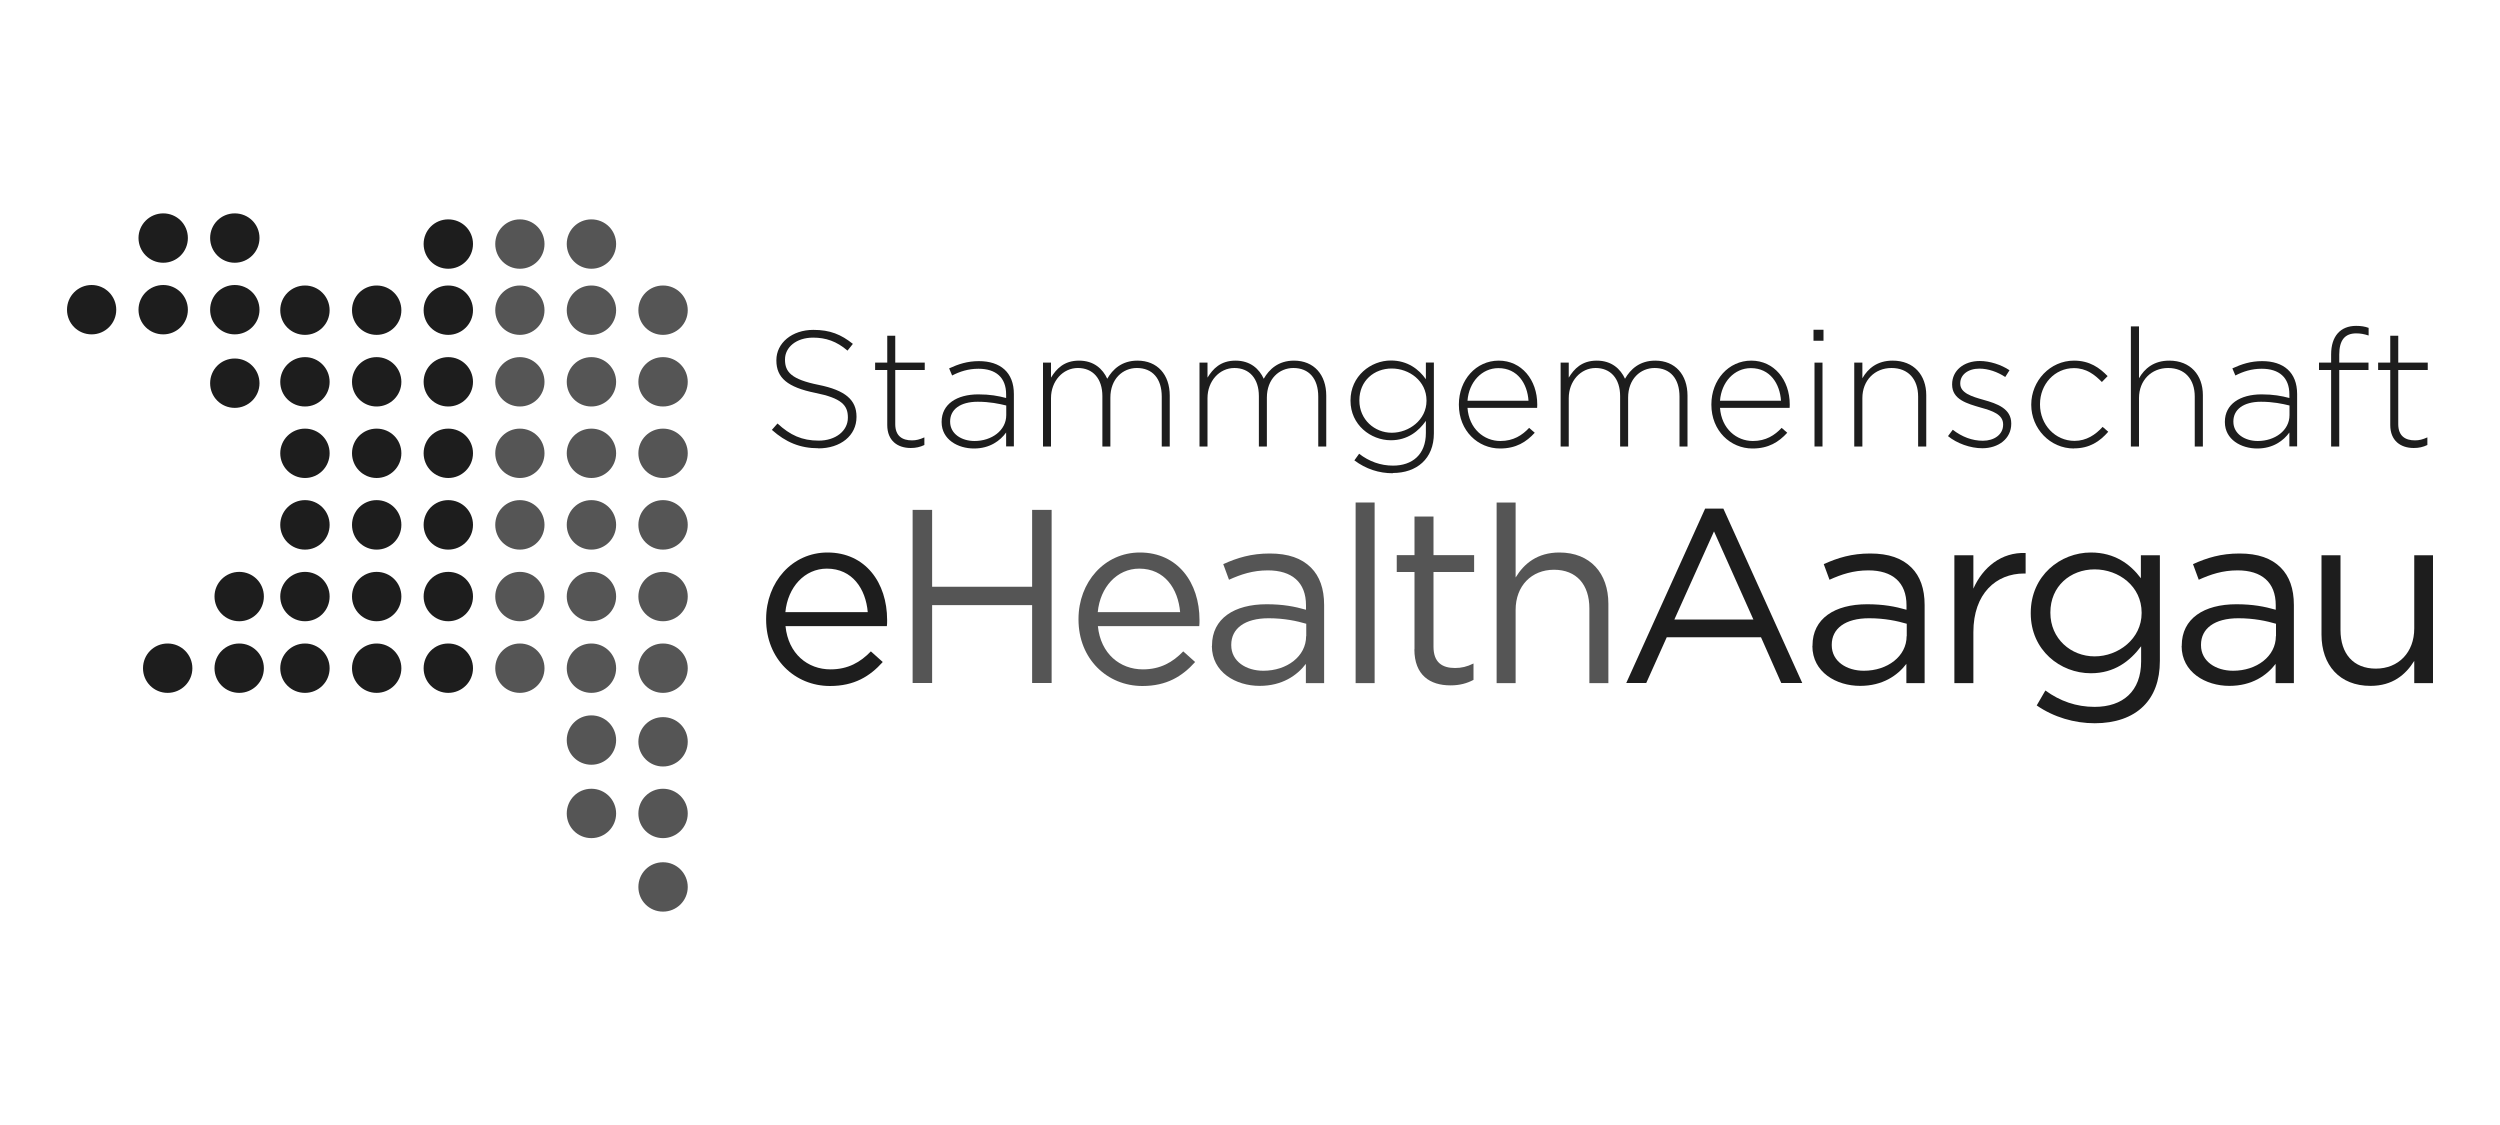 <?xml version="1.0" encoding="UTF-8"?><svg id="Ebene_1" xmlns="http://www.w3.org/2000/svg" viewBox="0 0 200 90"><defs><style>.cls-1{fill:#1d1d1d;}.cls-2{fill:#555;}</style></defs><path class="cls-1" d="m61.29,49.56v-.04c0-2.95,2.08-5.32,4.91-5.32,3.03,0,4.77,2.41,4.77,5.4,0,.2,0,.32-.02.49h-8.11c.22,2.22,1.78,3.46,3.6,3.46,1.4,0,2.39-.57,3.23-1.44l.95.85c-1.03,1.15-2.28,1.92-4.22,1.92-2.81,0-5.11-2.16-5.11-5.32Zm8.13-.59c-.16-1.86-1.23-3.48-3.27-3.48-1.78,0-3.13,1.48-3.32,3.48h6.59Z"/><path class="cls-2" d="m73.01,40.79h1.56v6.15h8v-6.15h1.56v13.85h-1.56v-6.23h-8v6.23h-1.56v-13.85Z"/><path class="cls-2" d="m86.28,49.56v-.04c0-2.95,2.08-5.32,4.91-5.32,3.03,0,4.77,2.41,4.77,5.4,0,.2,0,.32-.02.49h-8.11c.22,2.22,1.78,3.46,3.6,3.46,1.4,0,2.39-.57,3.23-1.44l.95.85c-1.03,1.15-2.28,1.92-4.22,1.92-2.81,0-5.11-2.16-5.11-5.32Zm8.13-.59c-.16-1.86-1.23-3.48-3.27-3.48-1.78,0-3.13,1.48-3.32,3.48h6.59Z"/><path class="cls-2" d="m96.96,51.68v-.04c0-2.16,1.78-3.3,4.37-3.3,1.31,0,2.24.18,3.15.44v-.36c0-1.84-1.13-2.79-3.05-2.79-1.21,0-2.16.32-3.11.75l-.46-1.25c1.13-.51,2.24-.85,3.72-.85s2.55.38,3.3,1.13c.69.69,1.05,1.68,1.05,2.99v6.25h-1.46v-1.54c-.71.93-1.9,1.76-3.7,1.76-1.9,0-3.82-1.09-3.82-3.19Zm7.54-.79v-.99c-.75-.22-1.76-.44-3.01-.44-1.92,0-2.99.83-2.99,2.12v.04c0,1.29,1.19,2.04,2.57,2.04,1.88,0,3.42-1.15,3.42-2.77Z"/><path class="cls-2" d="m108.45,40.2h1.52v14.45h-1.52v-14.45Z"/><path class="cls-2" d="m113.16,51.94v-6.18h-1.42v-1.35h1.42v-3.09h1.52v3.09h3.25v1.35h-3.25v5.98c0,1.25.69,1.7,1.72,1.7.51,0,.95-.1,1.48-.36v1.31c-.53.28-1.11.44-1.84.44-1.64,0-2.89-.81-2.89-2.89Z"/><path class="cls-2" d="m119.73,40.2h1.52v6c.67-1.11,1.74-2,3.5-2,2.47,0,3.92,1.66,3.92,4.1v6.35h-1.52v-5.98c0-1.9-1.03-3.09-2.83-3.09s-3.07,1.29-3.07,3.21v5.86h-1.52v-14.45Z"/><path class="cls-1" d="m136.41,40.69h1.46l6.31,13.95h-1.68l-1.62-3.66h-7.54l-1.64,3.66h-1.6l6.31-13.95Zm3.86,8.87l-3.15-7.05-3.17,7.05h6.31Z"/><path class="cls-1" d="m145,51.68v-.04c0-2.16,1.78-3.3,4.37-3.3,1.31,0,2.24.18,3.15.44v-.36c0-1.84-1.13-2.79-3.05-2.79-1.21,0-2.16.32-3.11.75l-.46-1.25c1.13-.51,2.24-.85,3.72-.85s2.55.38,3.3,1.13c.69.69,1.05,1.68,1.05,2.99v6.25h-1.46v-1.54c-.71.93-1.9,1.76-3.7,1.76-1.9,0-3.82-1.09-3.82-3.19Zm7.54-.79v-.99c-.75-.22-1.76-.44-3.01-.44-1.92,0-2.99.83-2.99,2.12v.04c0,1.29,1.19,2.04,2.57,2.04,1.88,0,3.42-1.15,3.42-2.77Z"/><path class="cls-1" d="m156.35,44.42h1.52v2.67c.75-1.7,2.24-2.93,4.18-2.85v1.64h-.12c-2.24,0-4.06,1.6-4.06,4.69v4.08h-1.52v-10.23Z"/><path class="cls-1" d="m162.94,56.43l.69-1.19c1.17.85,2.47,1.31,3.94,1.31,2.26,0,3.72-1.25,3.72-3.64v-1.21c-.89,1.19-2.14,2.16-4.02,2.16-2.45,0-4.81-1.84-4.81-4.79v-.04c0-2.99,2.38-4.83,4.81-4.83,1.92,0,3.17.95,4,2.06v-1.84h1.52v8.45c0,1.58-.47,2.79-1.31,3.62-.91.91-2.28,1.37-3.9,1.37s-3.28-.48-4.65-1.43Zm8.39-7.38v-.04c0-2.1-1.82-3.46-3.76-3.46s-3.54,1.35-3.54,3.44v.04c0,2.06,1.64,3.48,3.54,3.48s3.76-1.41,3.76-3.46Z"/><path class="cls-1" d="m174.54,51.68v-.04c0-2.16,1.78-3.3,4.37-3.3,1.31,0,2.24.18,3.15.44v-.36c0-1.84-1.13-2.79-3.05-2.79-1.21,0-2.16.32-3.11.75l-.46-1.25c1.13-.51,2.24-.85,3.72-.85s2.55.38,3.3,1.13c.69.69,1.05,1.68,1.05,2.99v6.25h-1.46v-1.54c-.71.93-1.9,1.76-3.7,1.76-1.9,0-3.82-1.09-3.82-3.19Zm7.54-.79v-.99c-.75-.22-1.76-.44-3.01-.44-1.92,0-2.99.83-2.99,2.12v.04c0,1.29,1.19,2.04,2.57,2.04,1.88,0,3.42-1.15,3.42-2.77Z"/><path class="cls-1" d="m185.72,50.77v-6.35h1.52v5.98c0,1.9,1.03,3.09,2.83,3.09s3.07-1.29,3.07-3.21v-5.86h1.5v10.23h-1.5v-1.78c-.69,1.11-1.74,2-3.5,2-2.47,0-3.92-1.66-3.92-4.1Z"/><path class="cls-1" d="m65.46,35.86c-1.47,0-2.61-.49-3.71-1.47l.45-.51c1.01.93,1.95,1.37,3.3,1.37s2.33-.78,2.33-1.83v-.03c0-.97-.51-1.54-2.61-1.96-2.21-.45-3.11-1.2-3.11-2.59v-.03c0-1.37,1.25-2.42,2.96-2.42,1.34,0,2.22.37,3.16,1.12l-.43.54c-.87-.75-1.74-1.04-2.75-1.04-1.36,0-2.25.78-2.25,1.74v.03c0,.97.5,1.57,2.69,2.01,2.13.43,3.03,1.2,3.03,2.54v.03c0,1.49-1.28,2.51-3.05,2.51Z"/><path class="cls-1" d="m72.86,35.84c-1.04,0-1.88-.57-1.88-1.84v-4.4h-.97v-.59h.97v-2.15h.64v2.15h2.36v.59h-2.36v4.33c0,.96.57,1.3,1.34,1.3.33,0,.61-.07.99-.24v.61c-.34.16-.67.24-1.09.24Z"/><path class="cls-1" d="m80.49,35.72v-1.12c-.46.64-1.29,1.28-2.57,1.28s-2.59-.71-2.59-2.11v-.03c0-1.4,1.2-2.19,2.94-2.19.93,0,1.58.12,2.22.29v-.29c0-1.36-.83-2.05-2.21-2.05-.82,0-1.49.22-2.11.54l-.24-.57c.74-.34,1.46-.58,2.38-.58,1.72,0,2.8.9,2.8,2.63v4.19h-.63Zm.01-3.28c-.57-.14-1.32-.3-2.28-.3-1.42,0-2.21.63-2.21,1.57v.03c0,.97.92,1.54,1.95,1.54,1.37,0,2.54-.84,2.54-2.07v-.76Z"/><path class="cls-1" d="m92.94,35.72v-3.99c0-1.45-.75-2.29-1.99-2.29-1.13,0-2.12.87-2.12,2.37v3.91h-.64v-4.03c0-1.4-.76-2.25-1.96-2.25s-2.15,1.05-2.15,2.41v3.87h-.64v-6.71h.64v1.2c.43-.7,1.04-1.36,2.24-1.36s1.9.67,2.26,1.45c.43-.75,1.16-1.45,2.42-1.45,1.59,0,2.58,1.12,2.58,2.8v4.07h-.64Z"/><path class="cls-1" d="m105.46,35.72v-3.99c0-1.45-.75-2.29-1.99-2.29-1.13,0-2.12.87-2.12,2.37v3.91h-.64v-4.03c0-1.4-.76-2.25-1.96-2.25s-2.15,1.05-2.15,2.41v3.87h-.64v-6.71h.64v1.2c.43-.7,1.04-1.36,2.24-1.36s1.9.67,2.26,1.45c.43-.75,1.16-1.45,2.42-1.45,1.59,0,2.58,1.12,2.58,2.8v4.07h-.65Z"/><path class="cls-1" d="m111.43,37.86c-1.12,0-2.16-.34-3.08-1.03l.38-.53c.8.62,1.72.95,2.71.95,1.54,0,2.63-.88,2.63-2.61v-.97c-.58.83-1.47,1.55-2.8,1.55-1.62,0-3.23-1.24-3.23-3.16v-.03c0-1.93,1.61-3.19,3.23-3.19,1.34,0,2.25.71,2.8,1.5v-1.34h.64v5.67c0,2.04-1.38,3.17-3.29,3.17Zm2.69-5.83c0-1.55-1.38-2.55-2.78-2.55s-2.59.97-2.59,2.54v.03c0,1.51,1.21,2.57,2.59,2.57s2.78-1.03,2.78-2.55v-.03Z"/><path class="cls-1" d="m120.03,35.28c1.04,0,1.75-.46,2.3-1.05l.45.39c-.68.74-1.49,1.26-2.78,1.26-1.76,0-3.29-1.41-3.29-3.5v-.03c0-1.95,1.37-3.5,3.19-3.5s3.08,1.53,3.08,3.51v.03c0,.09,0,.13-.01.24h-5.57c.12,1.67,1.32,2.65,2.63,2.65Zm2.25-3.22c-.09-1.36-.87-2.61-2.41-2.61-1.33,0-2.36,1.12-2.47,2.61h4.88Z"/><path class="cls-1" d="m134.36,35.72v-3.99c0-1.45-.75-2.29-1.99-2.29-1.13,0-2.12.87-2.12,2.37v3.91h-.64v-4.03c0-1.4-.76-2.25-1.96-2.25s-2.15,1.05-2.15,2.41v3.87h-.65v-6.71h.65v1.2c.43-.7,1.04-1.36,2.24-1.36s1.9.67,2.26,1.45c.43-.75,1.16-1.45,2.42-1.45,1.59,0,2.58,1.12,2.58,2.8v4.07h-.65Z"/><path class="cls-1" d="m140.23,35.28c1.04,0,1.75-.46,2.3-1.05l.45.39c-.68.74-1.49,1.26-2.78,1.26-1.76,0-3.29-1.41-3.29-3.5v-.03c0-1.95,1.37-3.5,3.19-3.5s3.08,1.53,3.08,3.51v.03c0,.09,0,.13-.01.24h-5.57c.12,1.67,1.32,2.65,2.63,2.65Zm2.25-3.22c-.09-1.36-.87-2.61-2.41-2.61-1.33,0-2.36,1.12-2.47,2.61h4.88Z"/><path class="cls-1" d="m145.08,27.26v-.88h.8v.88h-.8Zm.08,8.46v-6.71h.64v6.71h-.64Z"/><path class="cls-1" d="m153.45,35.72v-3.99c0-1.38-.78-2.29-2.13-2.29s-2.33,1-2.33,2.4v3.88h-.65v-6.71h.65v1.25c.45-.79,1.2-1.41,2.42-1.41,1.7,0,2.69,1.16,2.69,2.76v4.11h-.65Z"/><path class="cls-1" d="m158.59,35.86c-.97,0-2.04-.39-2.75-.97l.38-.51c.74.57,1.55.88,2.41.88.91,0,1.62-.5,1.62-1.28v-.03c0-.79-.84-1.08-1.78-1.34-1.09-.32-2.3-.64-2.3-1.84v-.03c0-1.08.91-1.86,2.21-1.86.8,0,1.71.29,2.38.74l-.34.54c-.62-.41-1.36-.67-2.07-.67-.92,0-1.53.5-1.53,1.17v.03c0,.75.91,1.03,1.87,1.3,1.08.3,2.21.7,2.21,1.88v.03c0,1.2-1.03,1.96-2.32,1.96Z"/><path class="cls-1" d="m165.92,35.88c-1.93,0-3.42-1.61-3.42-3.49v-.03c0-1.88,1.5-3.51,3.42-3.51,1.26,0,2.05.58,2.69,1.24l-.46.47c-.58-.59-1.24-1.11-2.24-1.11-1.53,0-2.71,1.28-2.71,2.88v.03c0,1.62,1.22,2.91,2.76,2.91.95,0,1.68-.49,2.25-1.12l.45.39c-.68.78-1.5,1.33-2.74,1.33Z"/><path class="cls-1" d="m175.58,35.72v-3.99c0-1.38-.78-2.29-2.13-2.29s-2.33,1-2.33,2.4v3.88h-.65v-9.61h.65v4.15c.45-.79,1.2-1.41,2.42-1.41,1.7,0,2.69,1.16,2.69,2.76v4.11h-.65Z"/><path class="cls-1" d="m183.15,35.72v-1.12c-.46.64-1.29,1.28-2.57,1.28s-2.59-.71-2.59-2.11v-.03c0-1.4,1.2-2.19,2.94-2.19.93,0,1.58.12,2.22.29v-.29c0-1.36-.83-2.05-2.21-2.05-.82,0-1.49.22-2.11.54l-.24-.57c.74-.34,1.46-.58,2.38-.58,1.72,0,2.8.9,2.8,2.63v4.19h-.63Zm.01-3.28c-.57-.14-1.32-.3-2.28-.3-1.42,0-2.21.63-2.21,1.57v.03c0,.97.92,1.54,1.95,1.54,1.37,0,2.54-.84,2.54-2.07v-.76Z"/><path class="cls-1" d="m188.5,26.67c-.92,0-1.36.55-1.36,1.7v.64h2.34v.59h-2.34v6.12h-.65v-6.12h-.97v-.59h.97v-.66c0-1.45.74-2.28,2-2.28.41,0,.7.05,1,.16v.61c-.38-.12-.66-.17-1-.17Z"/><path class="cls-1" d="m193.1,35.84c-1.04,0-1.88-.57-1.88-1.84v-4.4h-.97v-.59h.97v-2.15h.64v2.15h2.36v.59h-2.36v4.33c0,.96.57,1.3,1.34,1.3.33,0,.61-.07.99-.24v.61c-.34.16-.67.24-1.09.24Z"/><path class="cls-1" d="m24.4,26.79c1.09,0,1.97-.88,1.97-1.97s-.88-1.98-1.97-1.98-1.98.88-1.98,1.98.88,1.97,1.98,1.97h0Z"/><path class="cls-1" d="m24.4,32.52c1.09,0,1.97-.88,1.97-1.97s-.88-1.98-1.97-1.98-1.98.88-1.98,1.98.88,1.97,1.98,1.97h0Z"/><path class="cls-1" d="m7.33,26.75c1.09,0,1.97-.88,1.97-1.97s-.88-1.98-1.97-1.98-1.97.88-1.97,1.98.88,1.97,1.97,1.97h0Z"/><path class="cls-1" d="m24.4,38.24c1.09,0,1.97-.88,1.97-1.98s-.88-1.97-1.97-1.97-1.98.88-1.98,1.97.88,1.98,1.98,1.98h0Z"/><path class="cls-1" d="m24.4,43.97c1.09,0,1.97-.88,1.97-1.98s-.88-1.98-1.97-1.98-1.98.88-1.98,1.98.88,1.98,1.98,1.98h0Z"/><path class="cls-1" d="m24.4,49.7c1.09,0,1.97-.88,1.97-1.98s-.88-1.97-1.97-1.97-1.98.88-1.98,1.97.88,1.98,1.98,1.98h0Z"/><path class="cls-1" d="m24.4,55.43c1.09,0,1.97-.88,1.97-1.97s-.88-1.98-1.97-1.98-1.98.88-1.98,1.98.88,1.97,1.98,1.97h0Z"/><path class="cls-1" d="m13.41,55.43c1.09,0,1.98-.88,1.98-1.97s-.88-1.98-1.98-1.98-1.97.88-1.97,1.98.88,1.97,1.97,1.97h0Z"/><path class="cls-1" d="m30.13,26.79c1.09,0,1.98-.88,1.98-1.97s-.88-1.98-1.98-1.98-1.97.88-1.97,1.98.88,1.97,1.97,1.97h0Z"/><path class="cls-1" d="m13.06,21.02c1.09,0,1.97-.88,1.97-1.98s-.88-1.97-1.97-1.97-1.98.88-1.98,1.97.88,1.98,1.98,1.98h0Z"/><path class="cls-1" d="m30.13,32.52c1.09,0,1.98-.88,1.98-1.97s-.88-1.98-1.98-1.98-1.97.88-1.97,1.98.88,1.97,1.97,1.97h0Z"/><path class="cls-1" d="m13.06,26.75c1.09,0,1.97-.88,1.97-1.97s-.88-1.98-1.97-1.98-1.98.88-1.98,1.98.88,1.97,1.98,1.97h0Z"/><path class="cls-1" d="m30.13,38.24c1.09,0,1.98-.88,1.98-1.98s-.88-1.97-1.98-1.97-1.97.88-1.97,1.97.88,1.98,1.97,1.98h0Z"/><path class="cls-1" d="m30.13,43.97c1.09,0,1.98-.88,1.98-1.98s-.88-1.98-1.98-1.98-1.97.88-1.97,1.98.88,1.98,1.97,1.98h0Z"/><path class="cls-1" d="m30.13,49.7c1.09,0,1.98-.88,1.98-1.98s-.88-1.97-1.98-1.97-1.97.88-1.97,1.97.88,1.98,1.97,1.98h0Z"/><path class="cls-1" d="m19.14,49.7c1.09,0,1.97-.88,1.97-1.98s-.88-1.97-1.97-1.97-1.98.88-1.98,1.97.88,1.98,1.98,1.98h0Z"/><path class="cls-1" d="m30.13,55.43c1.09,0,1.98-.88,1.98-1.97s-.88-1.98-1.98-1.98-1.97.88-1.97,1.98.88,1.97,1.97,1.97h0Z"/><path class="cls-1" d="m19.14,55.43c1.09,0,1.97-.88,1.97-1.97s-.88-1.98-1.97-1.98-1.98.88-1.98,1.98.88,1.97,1.98,1.97h0Z"/><path class="cls-1" d="m35.86,26.79c1.09,0,1.98-.88,1.98-1.97s-.88-1.98-1.98-1.98-1.97.88-1.97,1.98.88,1.97,1.97,1.97h0Z"/><path class="cls-1" d="m35.86,21.5c1.09,0,1.98-.88,1.98-1.98s-.88-1.97-1.98-1.97-1.97.88-1.97,1.97.88,1.98,1.97,1.98h0Z"/><path class="cls-1" d="m18.78,21.02c1.09,0,1.98-.88,1.98-1.98s-.88-1.97-1.98-1.97-1.97.88-1.97,1.97.88,1.98,1.97,1.98h0Z"/><path class="cls-1" d="m35.86,32.52c1.09,0,1.98-.88,1.98-1.97s-.88-1.98-1.98-1.98-1.97.88-1.97,1.98.88,1.97,1.97,1.97h0Z"/><path class="cls-1" d="m18.78,26.75c1.09,0,1.98-.88,1.98-1.97s-.88-1.98-1.98-1.98-1.97.88-1.97,1.98.88,1.97,1.97,1.97h0Z"/><path class="cls-1" d="m18.78,32.63c1.09,0,1.98-.88,1.98-1.97s-.88-1.98-1.98-1.98-1.97.88-1.97,1.98.88,1.97,1.97,1.97h0Z"/><path class="cls-1" d="m35.86,38.24c1.09,0,1.98-.88,1.98-1.98s-.88-1.97-1.98-1.97-1.97.88-1.97,1.97.88,1.98,1.97,1.98h0Z"/><path class="cls-1" d="m35.86,43.97c1.09,0,1.98-.88,1.98-1.98s-.88-1.98-1.98-1.98-1.97.88-1.97,1.98.88,1.98,1.97,1.98h0Z"/><path class="cls-1" d="m35.86,49.7c1.09,0,1.98-.88,1.98-1.98s-.88-1.97-1.98-1.97-1.97.88-1.97,1.97.88,1.98,1.97,1.98h0Z"/><path class="cls-1" d="m35.86,55.43c1.09,0,1.98-.88,1.98-1.97s-.88-1.98-1.98-1.98-1.97.88-1.97,1.98.88,1.97,1.97,1.97h0Z"/><path class="cls-2" d="m41.59,26.79c1.09,0,1.97-.88,1.97-1.97s-.88-1.98-1.97-1.98-1.97.88-1.97,1.98.88,1.97,1.97,1.97h0Z"/><path class="cls-2" d="m41.59,21.5c1.09,0,1.97-.88,1.97-1.98s-.88-1.97-1.97-1.97-1.97.88-1.97,1.97.88,1.98,1.97,1.98h0Z"/><path class="cls-2" d="m47.31,21.5c1.09,0,1.98-.88,1.98-1.98s-.88-1.97-1.98-1.97-1.97.88-1.97,1.97.88,1.98,1.97,1.98h0Z"/><path class="cls-2" d="m41.59,32.52c1.09,0,1.97-.88,1.97-1.97s-.88-1.98-1.97-1.98-1.97.88-1.97,1.98.88,1.97,1.97,1.97h0Z"/><path class="cls-2" d="m41.59,38.24c1.09,0,1.97-.88,1.97-1.98s-.88-1.97-1.97-1.97-1.97.88-1.97,1.97.88,1.98,1.97,1.98h0Z"/><path class="cls-2" d="m41.59,43.97c1.09,0,1.97-.88,1.97-1.98s-.88-1.98-1.97-1.98-1.97.88-1.97,1.98.88,1.98,1.97,1.98h0Z"/><path class="cls-2" d="m41.59,49.7c1.09,0,1.97-.88,1.97-1.98s-.88-1.97-1.97-1.97-1.97.88-1.97,1.97.88,1.98,1.97,1.98h0Z"/><path class="cls-2" d="m41.59,55.43c1.09,0,1.97-.88,1.97-1.97s-.88-1.98-1.97-1.98-1.97.88-1.97,1.98.88,1.97,1.97,1.97h0Z"/><path class="cls-2" d="m47.31,26.79c1.09,0,1.98-.88,1.98-1.97s-.88-1.98-1.98-1.98-1.97.88-1.97,1.98.88,1.97,1.97,1.97h0Z"/><path class="cls-2" d="m47.31,32.52c1.09,0,1.98-.88,1.98-1.97s-.88-1.98-1.98-1.98-1.97.88-1.97,1.98.88,1.97,1.97,1.97h0Z"/><path class="cls-2" d="m47.31,38.24c1.09,0,1.98-.88,1.98-1.98s-.88-1.97-1.98-1.97-1.97.88-1.97,1.97.88,1.98,1.97,1.98h0Z"/><path class="cls-2" d="m47.31,43.97c1.09,0,1.98-.88,1.98-1.98s-.88-1.98-1.98-1.98-1.97.88-1.97,1.98.88,1.98,1.97,1.98h0Z"/><path class="cls-2" d="m47.31,49.7c1.09,0,1.98-.88,1.98-1.98s-.88-1.97-1.98-1.97-1.97.88-1.97,1.97.88,1.98,1.97,1.98h0Z"/><path class="cls-2" d="m47.31,55.43c1.09,0,1.98-.88,1.98-1.97s-.88-1.98-1.98-1.98-1.97.88-1.97,1.98.88,1.97,1.97,1.97h0Z"/><path class="cls-2" d="m47.31,61.18c1.09,0,1.98-.88,1.98-1.97s-.88-1.98-1.98-1.98-1.97.88-1.97,1.98.88,1.97,1.97,1.97h0Z"/><path class="cls-2" d="m47.31,67.05c1.09,0,1.98-.88,1.98-1.97s-.88-1.98-1.98-1.98-1.97.88-1.97,1.98.88,1.97,1.97,1.97h0Z"/><path class="cls-2" d="m53.04,26.79c1.09,0,1.98-.88,1.98-1.97s-.88-1.98-1.98-1.98-1.97.88-1.97,1.98.88,1.97,1.97,1.97h0Z"/><path class="cls-2" d="m53.04,32.52c1.09,0,1.98-.88,1.98-1.97s-.88-1.98-1.98-1.98-1.97.88-1.97,1.98.88,1.97,1.97,1.97h0Z"/><path class="cls-2" d="m53.04,38.24c1.09,0,1.98-.88,1.98-1.98s-.88-1.97-1.98-1.97-1.97.88-1.97,1.97.88,1.98,1.97,1.98h0Z"/><path class="cls-2" d="m53.04,43.97c1.09,0,1.98-.88,1.98-1.98s-.88-1.98-1.98-1.98-1.97.88-1.97,1.98.88,1.98,1.97,1.98h0Z"/><path class="cls-2" d="m53.04,49.7c1.09,0,1.98-.88,1.98-1.98s-.88-1.97-1.98-1.97-1.97.88-1.97,1.97.88,1.98,1.97,1.98h0Z"/><path class="cls-2" d="m53.04,61.32c1.09,0,1.98-.88,1.98-1.98s-.88-1.97-1.98-1.97-1.97.88-1.97,1.97.88,1.98,1.97,1.98h0Z"/><path class="cls-2" d="m53.04,55.43c1.09,0,1.98-.88,1.98-1.97s-.88-1.98-1.98-1.98-1.97.88-1.97,1.98.88,1.97,1.97,1.97h0Z"/><path class="cls-2" d="m53.04,67.05c1.09,0,1.98-.88,1.98-1.97s-.88-1.98-1.98-1.98-1.97.88-1.97,1.98.88,1.97,1.97,1.97h0Z"/><path class="cls-2" d="m53.04,72.93c1.09,0,1.98-.88,1.98-1.97s-.88-1.98-1.98-1.98-1.97.88-1.97,1.98.88,1.97,1.97,1.97h0Z"/></svg>